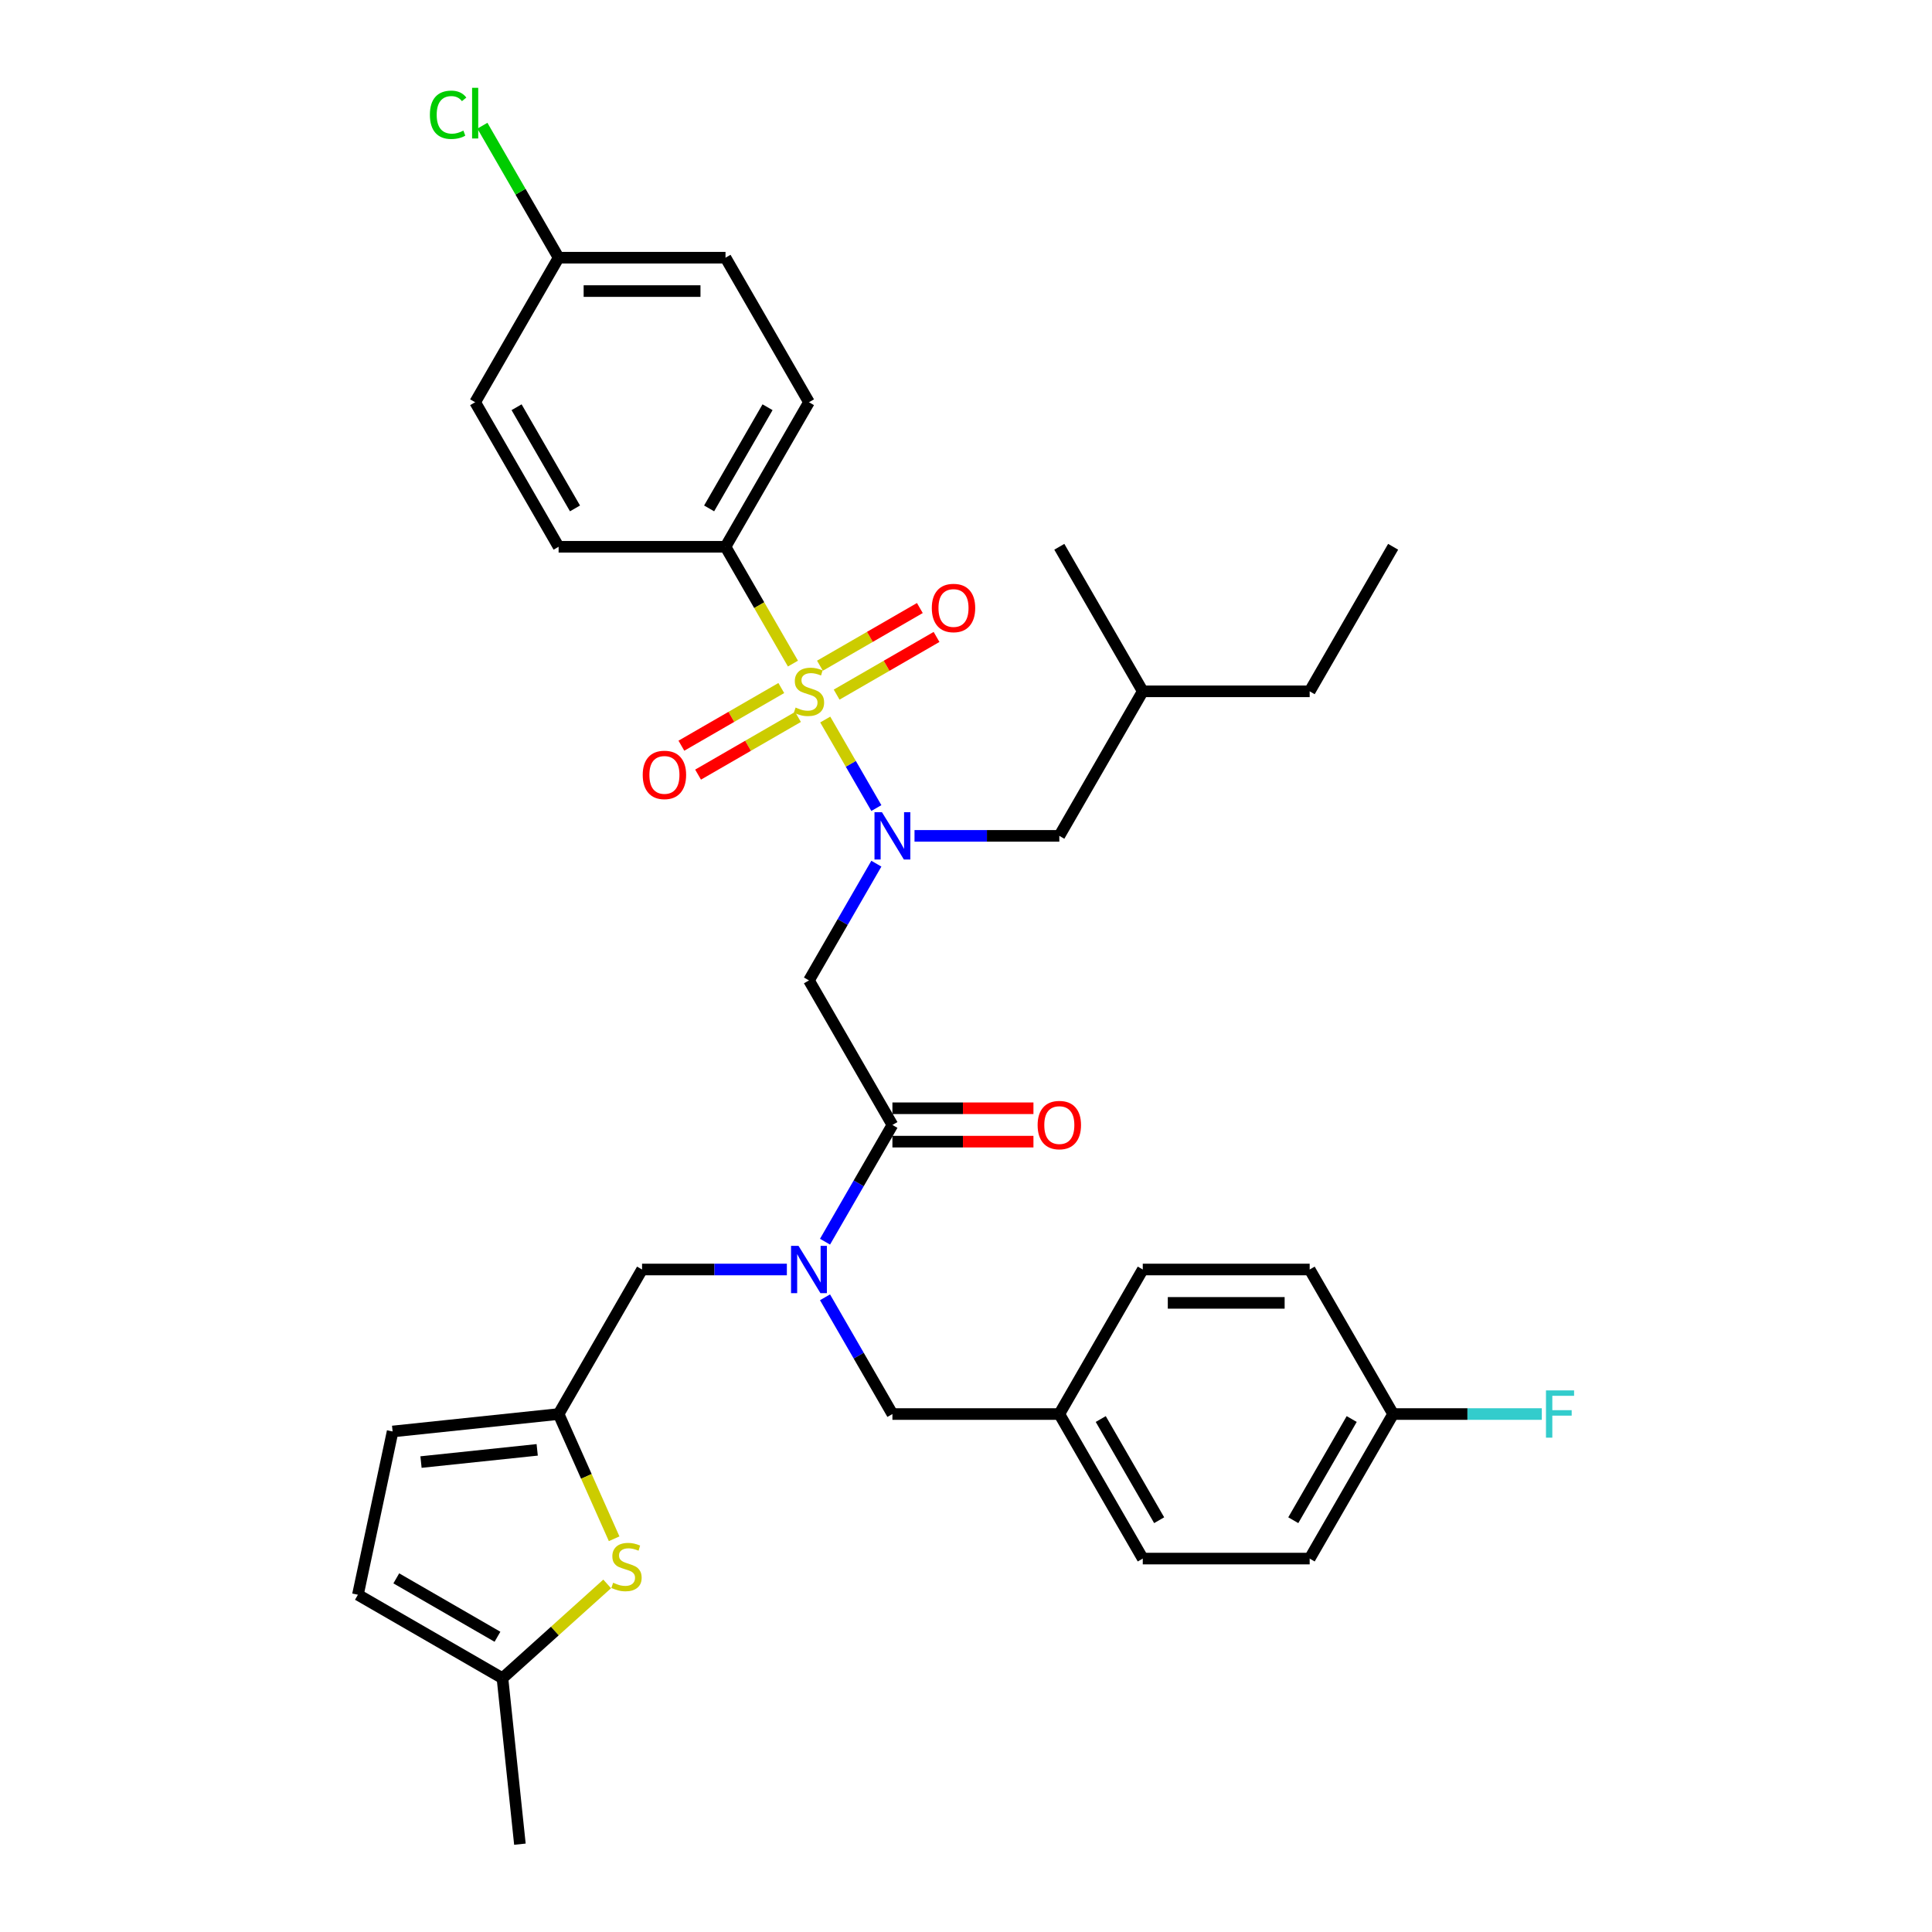 <?xml version='1.0' encoding='iso-8859-1'?>
<svg version='1.1' baseProfile='full'
              xmlns='http://www.w3.org/2000/svg'
                      xmlns:rdkit='http://www.rdkit.org/xml'
                      xmlns:xlink='http://www.w3.org/1999/xlink'
                  xml:space='preserve'
width='1000px' height='1000px' viewBox='0 0 1000 1000'>
<!-- END OF HEADER -->
<rect style='opacity:1.0;fill:#FFFFFF;stroke:none' width='1000' height='1000' x='0' y='0'> </rect>
<path class='bond-0' d='M 375.524,283.014 L 418.718,208.199' style='fill:none;fill-rule:evenodd;stroke:#000000;stroke-width:6px;stroke-linecap:butt;stroke-linejoin:miter;stroke-opacity:1' />
<path class='bond-0' d='M 367.04,263.152 L 397.276,210.782' style='fill:none;fill-rule:evenodd;stroke:#000000;stroke-width:6px;stroke-linecap:butt;stroke-linejoin:miter;stroke-opacity:1' />
<path class='bond-1' d='M 375.524,283.014 L 289.135,283.014' style='fill:none;fill-rule:evenodd;stroke:#000000;stroke-width:6px;stroke-linecap:butt;stroke-linejoin:miter;stroke-opacity:1' />
<path class='bond-2' d='M 375.524,283.014 L 392.976,313.242' style='fill:none;fill-rule:evenodd;stroke:#000000;stroke-width:6px;stroke-linecap:butt;stroke-linejoin:miter;stroke-opacity:1' />
<path class='bond-2' d='M 392.976,313.242 L 410.429,343.471' style='fill:none;fill-rule:evenodd;stroke:#CCCC00;stroke-width:6px;stroke-linecap:butt;stroke-linejoin:miter;stroke-opacity:1' />
<path class='bond-3' d='M 453.603,447.036 L 436.161,477.247' style='fill:none;fill-rule:evenodd;stroke:#0000FF;stroke-width:6px;stroke-linecap:butt;stroke-linejoin:miter;stroke-opacity:1' />
<path class='bond-3' d='M 436.161,477.247 L 418.718,507.459' style='fill:none;fill-rule:evenodd;stroke:#000000;stroke-width:6px;stroke-linecap:butt;stroke-linejoin:miter;stroke-opacity:1' />
<path class='bond-4' d='M 453.603,418.251 L 440.375,395.339' style='fill:none;fill-rule:evenodd;stroke:#0000FF;stroke-width:6px;stroke-linecap:butt;stroke-linejoin:miter;stroke-opacity:1' />
<path class='bond-4' d='M 440.375,395.339 L 427.147,372.428' style='fill:none;fill-rule:evenodd;stroke:#CCCC00;stroke-width:6px;stroke-linecap:butt;stroke-linejoin:miter;stroke-opacity:1' />
<path class='bond-5' d='M 473.35,432.644 L 510.826,432.644' style='fill:none;fill-rule:evenodd;stroke:#0000FF;stroke-width:6px;stroke-linecap:butt;stroke-linejoin:miter;stroke-opacity:1' />
<path class='bond-5' d='M 510.826,432.644 L 548.302,432.644' style='fill:none;fill-rule:evenodd;stroke:#000000;stroke-width:6px;stroke-linecap:butt;stroke-linejoin:miter;stroke-opacity:1' />
<path class='bond-6' d='M 404.395,356.123 L 378.54,371.05' style='fill:none;fill-rule:evenodd;stroke:#CCCC00;stroke-width:6px;stroke-linecap:butt;stroke-linejoin:miter;stroke-opacity:1' />
<path class='bond-6' d='M 378.54,371.05 L 352.685,385.977' style='fill:none;fill-rule:evenodd;stroke:#FF0000;stroke-width:6px;stroke-linecap:butt;stroke-linejoin:miter;stroke-opacity:1' />
<path class='bond-6' d='M 413.034,371.086 L 387.179,386.013' style='fill:none;fill-rule:evenodd;stroke:#CCCC00;stroke-width:6px;stroke-linecap:butt;stroke-linejoin:miter;stroke-opacity:1' />
<path class='bond-6' d='M 387.179,386.013 L 361.324,400.94' style='fill:none;fill-rule:evenodd;stroke:#FF0000;stroke-width:6px;stroke-linecap:butt;stroke-linejoin:miter;stroke-opacity:1' />
<path class='bond-7' d='M 433.041,359.534 L 458.896,344.607' style='fill:none;fill-rule:evenodd;stroke:#CCCC00;stroke-width:6px;stroke-linecap:butt;stroke-linejoin:miter;stroke-opacity:1' />
<path class='bond-7' d='M 458.896,344.607 L 484.751,329.68' style='fill:none;fill-rule:evenodd;stroke:#FF0000;stroke-width:6px;stroke-linecap:butt;stroke-linejoin:miter;stroke-opacity:1' />
<path class='bond-7' d='M 424.402,344.571 L 450.257,329.644' style='fill:none;fill-rule:evenodd;stroke:#CCCC00;stroke-width:6px;stroke-linecap:butt;stroke-linejoin:miter;stroke-opacity:1' />
<path class='bond-7' d='M 450.257,329.644 L 476.112,314.717' style='fill:none;fill-rule:evenodd;stroke:#FF0000;stroke-width:6px;stroke-linecap:butt;stroke-linejoin:miter;stroke-opacity:1' />
<path class='bond-8' d='M 418.718,208.199 L 375.524,133.383' style='fill:none;fill-rule:evenodd;stroke:#000000;stroke-width:6px;stroke-linecap:butt;stroke-linejoin:miter;stroke-opacity:1' />
<path class='bond-9' d='M 289.135,283.014 L 245.94,208.199' style='fill:none;fill-rule:evenodd;stroke:#000000;stroke-width:6px;stroke-linecap:butt;stroke-linejoin:miter;stroke-opacity:1' />
<path class='bond-9' d='M 297.618,263.152 L 267.382,210.782' style='fill:none;fill-rule:evenodd;stroke:#000000;stroke-width:6px;stroke-linecap:butt;stroke-linejoin:miter;stroke-opacity:1' />
<path class='bond-10' d='M 548.302,432.644 L 591.496,357.829' style='fill:none;fill-rule:evenodd;stroke:#000000;stroke-width:6px;stroke-linecap:butt;stroke-linejoin:miter;stroke-opacity:1' />
<path class='bond-11' d='M 332.329,657.089 L 289.135,731.904' style='fill:none;fill-rule:evenodd;stroke:#000000;stroke-width:6px;stroke-linecap:butt;stroke-linejoin:miter;stroke-opacity:1' />
<path class='bond-12' d='M 332.329,657.089 L 369.805,657.089' style='fill:none;fill-rule:evenodd;stroke:#000000;stroke-width:6px;stroke-linecap:butt;stroke-linejoin:miter;stroke-opacity:1' />
<path class='bond-12' d='M 369.805,657.089 L 407.28,657.089' style='fill:none;fill-rule:evenodd;stroke:#0000FF;stroke-width:6px;stroke-linecap:butt;stroke-linejoin:miter;stroke-opacity:1' />
<path class='bond-13' d='M 427.028,671.481 L 444.47,701.693' style='fill:none;fill-rule:evenodd;stroke:#0000FF;stroke-width:6px;stroke-linecap:butt;stroke-linejoin:miter;stroke-opacity:1' />
<path class='bond-13' d='M 444.47,701.693 L 461.913,731.904' style='fill:none;fill-rule:evenodd;stroke:#000000;stroke-width:6px;stroke-linecap:butt;stroke-linejoin:miter;stroke-opacity:1' />
<path class='bond-14' d='M 427.028,642.696 L 444.47,612.485' style='fill:none;fill-rule:evenodd;stroke:#0000FF;stroke-width:6px;stroke-linecap:butt;stroke-linejoin:miter;stroke-opacity:1' />
<path class='bond-14' d='M 444.47,612.485 L 461.913,582.274' style='fill:none;fill-rule:evenodd;stroke:#000000;stroke-width:6px;stroke-linecap:butt;stroke-linejoin:miter;stroke-opacity:1' />
<path class='bond-15' d='M 461.913,731.904 L 548.302,731.904' style='fill:none;fill-rule:evenodd;stroke:#000000;stroke-width:6px;stroke-linecap:butt;stroke-linejoin:miter;stroke-opacity:1' />
<path class='bond-16' d='M 461.913,590.913 L 498.412,590.913' style='fill:none;fill-rule:evenodd;stroke:#000000;stroke-width:6px;stroke-linecap:butt;stroke-linejoin:miter;stroke-opacity:1' />
<path class='bond-16' d='M 498.412,590.913 L 534.911,590.913' style='fill:none;fill-rule:evenodd;stroke:#FF0000;stroke-width:6px;stroke-linecap:butt;stroke-linejoin:miter;stroke-opacity:1' />
<path class='bond-16' d='M 461.913,573.635 L 498.412,573.635' style='fill:none;fill-rule:evenodd;stroke:#000000;stroke-width:6px;stroke-linecap:butt;stroke-linejoin:miter;stroke-opacity:1' />
<path class='bond-16' d='M 498.412,573.635 L 534.911,573.635' style='fill:none;fill-rule:evenodd;stroke:#FF0000;stroke-width:6px;stroke-linecap:butt;stroke-linejoin:miter;stroke-opacity:1' />
<path class='bond-17' d='M 461.913,582.274 L 418.718,507.459' style='fill:none;fill-rule:evenodd;stroke:#000000;stroke-width:6px;stroke-linecap:butt;stroke-linejoin:miter;stroke-opacity:1' />
<path class='bond-18' d='M 677.885,806.719 L 721.08,731.904' style='fill:none;fill-rule:evenodd;stroke:#000000;stroke-width:6px;stroke-linecap:butt;stroke-linejoin:miter;stroke-opacity:1' />
<path class='bond-18' d='M 669.401,786.858 L 699.637,734.487' style='fill:none;fill-rule:evenodd;stroke:#000000;stroke-width:6px;stroke-linecap:butt;stroke-linejoin:miter;stroke-opacity:1' />
<path class='bond-19' d='M 677.885,806.719 L 591.496,806.719' style='fill:none;fill-rule:evenodd;stroke:#000000;stroke-width:6px;stroke-linecap:butt;stroke-linejoin:miter;stroke-opacity:1' />
<path class='bond-20' d='M 721.08,731.904 L 677.885,657.089' style='fill:none;fill-rule:evenodd;stroke:#000000;stroke-width:6px;stroke-linecap:butt;stroke-linejoin:miter;stroke-opacity:1' />
<path class='bond-21' d='M 721.08,731.904 L 759.557,731.904' style='fill:none;fill-rule:evenodd;stroke:#000000;stroke-width:6px;stroke-linecap:butt;stroke-linejoin:miter;stroke-opacity:1' />
<path class='bond-21' d='M 759.557,731.904 L 798.035,731.904' style='fill:none;fill-rule:evenodd;stroke:#33CCCC;stroke-width:6px;stroke-linecap:butt;stroke-linejoin:miter;stroke-opacity:1' />
<path class='bond-22' d='M 289.135,731.904 L 303.507,764.185' style='fill:none;fill-rule:evenodd;stroke:#000000;stroke-width:6px;stroke-linecap:butt;stroke-linejoin:miter;stroke-opacity:1' />
<path class='bond-22' d='M 303.507,764.185 L 317.88,796.466' style='fill:none;fill-rule:evenodd;stroke:#CCCC00;stroke-width:6px;stroke-linecap:butt;stroke-linejoin:miter;stroke-opacity:1' />
<path class='bond-23' d='M 289.135,731.904 L 203.219,740.934' style='fill:none;fill-rule:evenodd;stroke:#000000;stroke-width:6px;stroke-linecap:butt;stroke-linejoin:miter;stroke-opacity:1' />
<path class='bond-23' d='M 278.053,750.442 L 217.912,756.763' style='fill:none;fill-rule:evenodd;stroke:#000000;stroke-width:6px;stroke-linecap:butt;stroke-linejoin:miter;stroke-opacity:1' />
<path class='bond-24' d='M 314.268,819.832 L 287.17,844.231' style='fill:none;fill-rule:evenodd;stroke:#CCCC00;stroke-width:6px;stroke-linecap:butt;stroke-linejoin:miter;stroke-opacity:1' />
<path class='bond-24' d='M 287.17,844.231 L 260.073,868.63' style='fill:none;fill-rule:evenodd;stroke:#000000;stroke-width:6px;stroke-linecap:butt;stroke-linejoin:miter;stroke-opacity:1' />
<path class='bond-25' d='M 203.219,740.934 L 185.258,825.435' style='fill:none;fill-rule:evenodd;stroke:#000000;stroke-width:6px;stroke-linecap:butt;stroke-linejoin:miter;stroke-opacity:1' />
<path class='bond-26' d='M 260.073,868.63 L 185.258,825.435' style='fill:none;fill-rule:evenodd;stroke:#000000;stroke-width:6px;stroke-linecap:butt;stroke-linejoin:miter;stroke-opacity:1' />
<path class='bond-26' d='M 257.489,847.188 L 205.119,816.951' style='fill:none;fill-rule:evenodd;stroke:#000000;stroke-width:6px;stroke-linecap:butt;stroke-linejoin:miter;stroke-opacity:1' />
<path class='bond-27' d='M 260.073,868.63 L 269.103,954.545' style='fill:none;fill-rule:evenodd;stroke:#000000;stroke-width:6px;stroke-linecap:butt;stroke-linejoin:miter;stroke-opacity:1' />
<path class='bond-28' d='M 677.885,657.089 L 591.496,657.089' style='fill:none;fill-rule:evenodd;stroke:#000000;stroke-width:6px;stroke-linecap:butt;stroke-linejoin:miter;stroke-opacity:1' />
<path class='bond-28' d='M 664.927,674.367 L 604.454,674.367' style='fill:none;fill-rule:evenodd;stroke:#000000;stroke-width:6px;stroke-linecap:butt;stroke-linejoin:miter;stroke-opacity:1' />
<path class='bond-29' d='M 591.496,657.089 L 548.302,731.904' style='fill:none;fill-rule:evenodd;stroke:#000000;stroke-width:6px;stroke-linecap:butt;stroke-linejoin:miter;stroke-opacity:1' />
<path class='bond-30' d='M 548.302,731.904 L 591.496,806.719' style='fill:none;fill-rule:evenodd;stroke:#000000;stroke-width:6px;stroke-linecap:butt;stroke-linejoin:miter;stroke-opacity:1' />
<path class='bond-30' d='M 569.744,734.487 L 599.98,786.858' style='fill:none;fill-rule:evenodd;stroke:#000000;stroke-width:6px;stroke-linecap:butt;stroke-linejoin:miter;stroke-opacity:1' />
<path class='bond-31' d='M 591.496,357.829 L 677.885,357.829' style='fill:none;fill-rule:evenodd;stroke:#000000;stroke-width:6px;stroke-linecap:butt;stroke-linejoin:miter;stroke-opacity:1' />
<path class='bond-32' d='M 591.496,357.829 L 548.302,283.014' style='fill:none;fill-rule:evenodd;stroke:#000000;stroke-width:6px;stroke-linecap:butt;stroke-linejoin:miter;stroke-opacity:1' />
<path class='bond-33' d='M 677.885,357.829 L 721.08,283.014' style='fill:none;fill-rule:evenodd;stroke:#000000;stroke-width:6px;stroke-linecap:butt;stroke-linejoin:miter;stroke-opacity:1' />
<path class='bond-34' d='M 289.135,133.383 L 245.94,208.199' style='fill:none;fill-rule:evenodd;stroke:#000000;stroke-width:6px;stroke-linecap:butt;stroke-linejoin:miter;stroke-opacity:1' />
<path class='bond-35' d='M 289.135,133.383 L 269.412,99.223' style='fill:none;fill-rule:evenodd;stroke:#000000;stroke-width:6px;stroke-linecap:butt;stroke-linejoin:miter;stroke-opacity:1' />
<path class='bond-35' d='M 269.412,99.223 L 249.689,65.062' style='fill:none;fill-rule:evenodd;stroke:#00CC00;stroke-width:6px;stroke-linecap:butt;stroke-linejoin:miter;stroke-opacity:1' />
<path class='bond-36' d='M 289.135,133.383 L 375.524,133.383' style='fill:none;fill-rule:evenodd;stroke:#000000;stroke-width:6px;stroke-linecap:butt;stroke-linejoin:miter;stroke-opacity:1' />
<path class='bond-36' d='M 302.093,150.661 L 362.565,150.661' style='fill:none;fill-rule:evenodd;stroke:#000000;stroke-width:6px;stroke-linecap:butt;stroke-linejoin:miter;stroke-opacity:1' />
<path  class='atom-1' d='M 456.505 420.411
L 464.521 433.369
Q 465.316 434.648, 466.595 436.963
Q 467.873 439.278, 467.942 439.417
L 467.942 420.411
L 471.191 420.411
L 471.191 444.876
L 467.839 444.876
L 459.234 430.709
Q 458.232 429.05, 457.161 427.149
Q 456.124 425.249, 455.813 424.661
L 455.813 444.876
L 452.634 444.876
L 452.634 420.411
L 456.505 420.411
' fill='#0000FF'/>
<path  class='atom-2' d='M 411.807 366.226
Q 412.083 366.329, 413.224 366.813
Q 414.364 367.297, 415.608 367.608
Q 416.887 367.884, 418.131 367.884
Q 420.446 367.884, 421.793 366.779
Q 423.141 365.638, 423.141 363.669
Q 423.141 362.321, 422.45 361.492
Q 421.793 360.662, 420.757 360.213
Q 419.72 359.764, 417.992 359.245
Q 415.815 358.589, 414.502 357.967
Q 413.224 357.345, 412.291 356.032
Q 411.392 354.719, 411.392 352.507
Q 411.392 349.432, 413.466 347.531
Q 415.573 345.631, 419.72 345.631
Q 422.554 345.631, 425.767 346.978
L 424.973 349.639
Q 422.035 348.43, 419.824 348.43
Q 417.439 348.43, 416.126 349.432
Q 414.813 350.399, 414.848 352.092
Q 414.848 353.406, 415.504 354.2
Q 416.195 354.995, 417.163 355.444
Q 418.165 355.894, 419.824 356.412
Q 422.035 357.103, 423.349 357.794
Q 424.662 358.485, 425.595 359.902
Q 426.562 361.284, 426.562 363.669
Q 426.562 367.055, 424.282 368.886
Q 422.035 370.683, 418.269 370.683
Q 416.092 370.683, 414.433 370.2
Q 412.809 369.75, 410.874 368.956
L 411.807 366.226
' fill='#CCCC00'/>
<path  class='atom-3' d='M 332.672 401.092
Q 332.672 395.218, 335.575 391.935
Q 338.478 388.652, 343.903 388.652
Q 349.328 388.652, 352.231 391.935
Q 355.134 395.218, 355.134 401.092
Q 355.134 407.036, 352.196 410.422
Q 349.259 413.774, 343.903 413.774
Q 338.512 413.774, 335.575 410.422
Q 332.672 407.07, 332.672 401.092
M 343.903 411.01
Q 347.635 411.01, 349.639 408.522
Q 351.678 405.999, 351.678 401.092
Q 351.678 396.289, 349.639 393.87
Q 347.635 391.417, 343.903 391.417
Q 340.171 391.417, 338.132 393.836
Q 336.128 396.254, 336.128 401.092
Q 336.128 406.034, 338.132 408.522
Q 340.171 411.01, 343.903 411.01
' fill='#FF0000'/>
<path  class='atom-4' d='M 482.303 314.703
Q 482.303 308.829, 485.205 305.546
Q 488.108 302.263, 493.533 302.263
Q 498.958 302.263, 501.861 305.546
Q 504.764 308.829, 504.764 314.703
Q 504.764 320.647, 501.826 324.033
Q 498.889 327.385, 493.533 327.385
Q 488.142 327.385, 485.205 324.033
Q 482.303 320.681, 482.303 314.703
M 493.533 324.621
Q 497.265 324.621, 499.269 322.133
Q 501.308 319.61, 501.308 314.703
Q 501.308 309.9, 499.269 307.481
Q 497.265 305.028, 493.533 305.028
Q 489.801 305.028, 487.762 307.447
Q 485.758 309.865, 485.758 314.703
Q 485.758 319.645, 487.762 322.133
Q 489.801 324.621, 493.533 324.621
' fill='#FF0000'/>
<path  class='atom-9' d='M 413.31 644.856
L 421.327 657.815
Q 422.122 659.093, 423.4 661.408
Q 424.679 663.724, 424.748 663.862
L 424.748 644.856
L 427.996 644.856
L 427.996 669.322
L 424.644 669.322
L 416.04 655.154
Q 415.038 653.495, 413.967 651.595
Q 412.93 649.694, 412.619 649.107
L 412.619 669.322
L 409.44 669.322
L 409.44 644.856
L 413.31 644.856
' fill='#0000FF'/>
<path  class='atom-12' d='M 537.071 582.343
Q 537.071 576.468, 539.974 573.186
Q 542.876 569.903, 548.302 569.903
Q 553.727 569.903, 556.629 573.186
Q 559.532 576.468, 559.532 582.343
Q 559.532 588.286, 556.595 591.673
Q 553.658 595.025, 548.302 595.025
Q 542.911 595.025, 539.974 591.673
Q 537.071 588.321, 537.071 582.343
M 548.302 592.26
Q 552.034 592.26, 554.038 589.772
Q 556.077 587.25, 556.077 582.343
Q 556.077 577.54, 554.038 575.121
Q 552.034 572.667, 548.302 572.667
Q 544.57 572.667, 542.531 575.086
Q 540.527 577.505, 540.527 582.343
Q 540.527 587.284, 542.531 589.772
Q 544.57 592.26, 548.302 592.26
' fill='#FF0000'/>
<path  class='atom-17' d='M 317.361 819.221
Q 317.637 819.325, 318.778 819.809
Q 319.918 820.292, 321.162 820.603
Q 322.441 820.88, 323.685 820.88
Q 326 820.88, 327.348 819.774
Q 328.695 818.634, 328.695 816.664
Q 328.695 815.316, 328.004 814.487
Q 327.348 813.658, 326.311 813.209
Q 325.274 812.759, 323.546 812.241
Q 321.369 811.584, 320.056 810.962
Q 318.778 810.34, 317.845 809.027
Q 316.946 807.714, 316.946 805.503
Q 316.946 802.427, 319.02 800.527
Q 321.128 798.626, 325.274 798.626
Q 328.108 798.626, 331.321 799.974
L 330.527 802.635
Q 327.589 801.425, 325.378 801.425
Q 322.994 801.425, 321.68 802.427
Q 320.367 803.395, 320.402 805.088
Q 320.402 806.401, 321.058 807.196
Q 321.75 807.991, 322.717 808.44
Q 323.719 808.889, 325.378 809.407
Q 327.589 810.099, 328.903 810.79
Q 330.216 811.481, 331.149 812.898
Q 332.116 814.28, 332.116 816.664
Q 332.116 820.051, 329.836 821.882
Q 327.589 823.679, 323.823 823.679
Q 321.646 823.679, 319.987 823.195
Q 318.363 822.746, 316.428 821.951
L 317.361 819.221
' fill='#CCCC00'/>
<path  class='atom-26' d='M 800.195 719.671
L 814.742 719.671
L 814.742 722.47
L 803.477 722.47
L 803.477 729.9
L 813.498 729.9
L 813.498 732.733
L 803.477 732.733
L 803.477 744.137
L 800.195 744.137
L 800.195 719.671
' fill='#33CCCC'/>
<path  class='atom-34' d='M 222.511 59.415
Q 222.511 53.333, 225.345 50.154
Q 228.213 46.94, 233.638 46.94
Q 238.683 46.94, 241.379 50.5
L 239.098 52.366
Q 237.128 49.774, 233.638 49.774
Q 229.941 49.774, 227.971 52.262
Q 226.036 54.715, 226.036 59.415
Q 226.036 64.253, 228.04 66.741
Q 230.079 69.229, 234.018 69.229
Q 236.714 69.229, 239.858 67.605
L 240.826 70.196
Q 239.547 71.026, 237.612 71.51
Q 235.677 71.993, 233.535 71.993
Q 228.213 71.993, 225.345 68.745
Q 222.511 65.497, 222.511 59.415
' fill='#00CC00'/>
<path  class='atom-34' d='M 244.351 45.455
L 247.53 45.455
L 247.53 71.682
L 244.351 71.682
L 244.351 45.455
' fill='#00CC00'/>
</svg>
